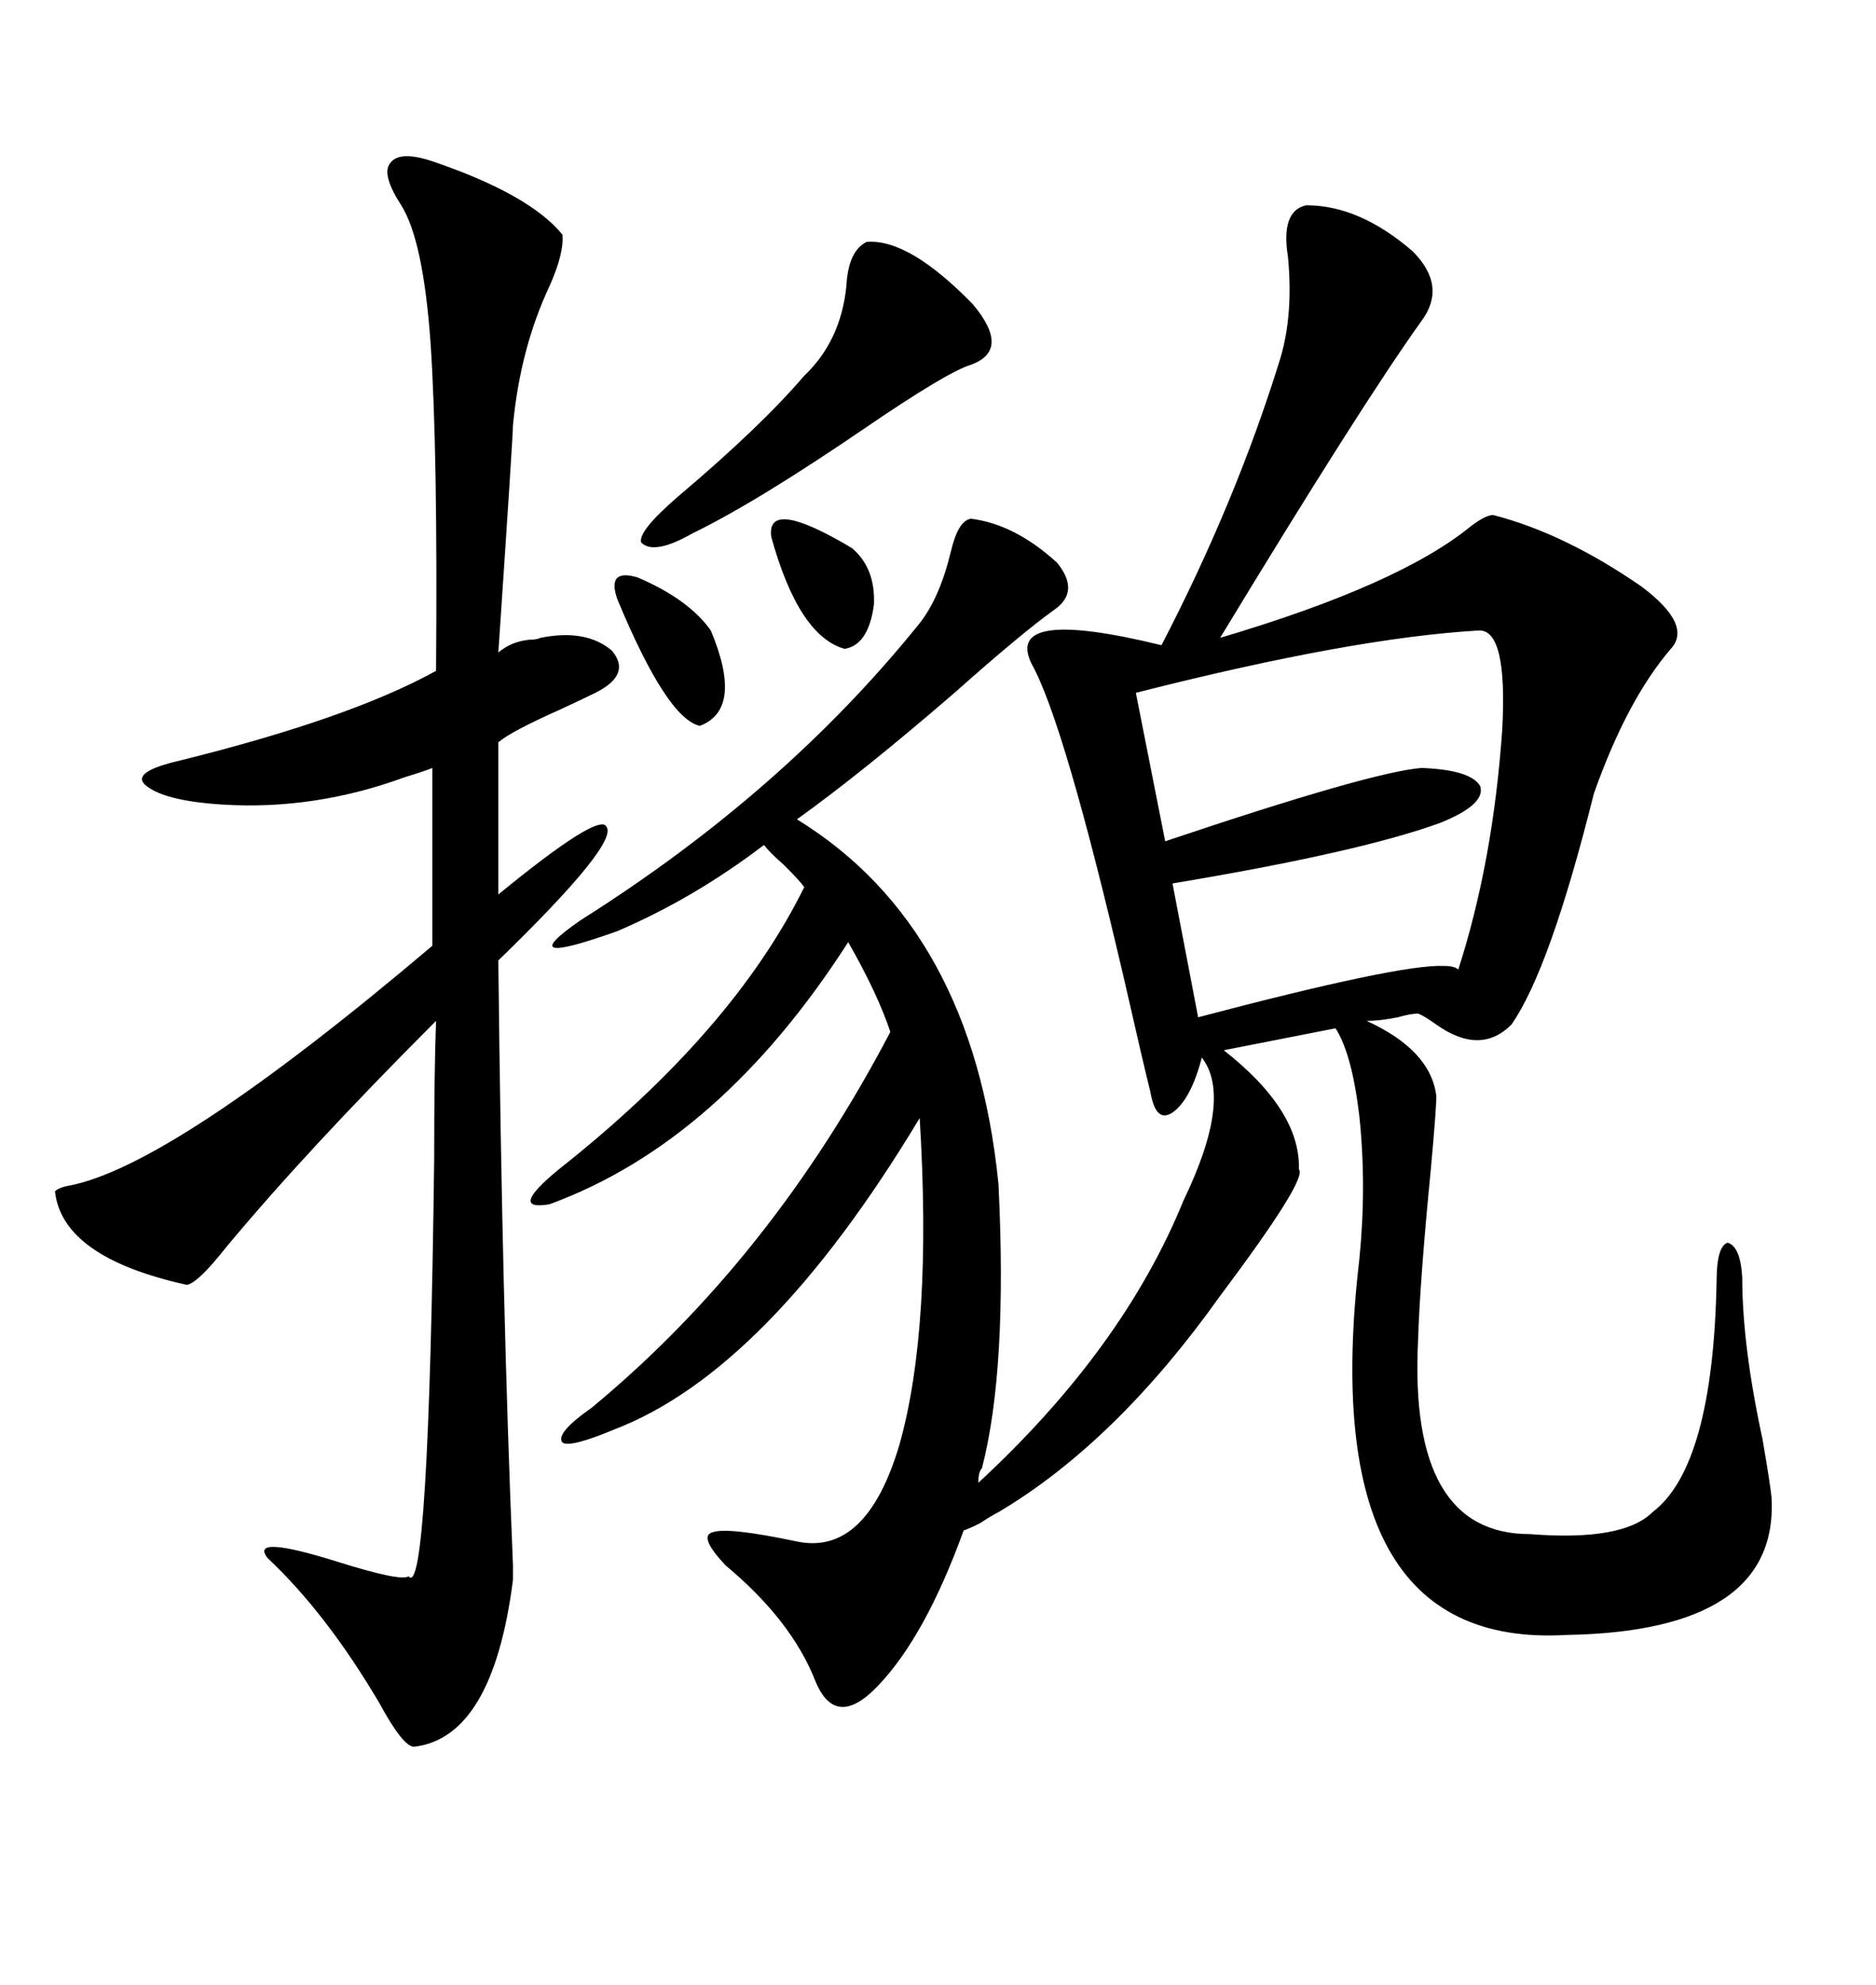 <svg xmlns="http://www.w3.org/2000/svg" xmlns:xlink="http://www.w3.org/1999/xlink" width="300" height="317.285"><path d="M155.27 82.91L155.27 82.91Q162.30 83.79 169.04 89.94L169.04 89.94Q172.85 94.63 168.46 97.56L168.46 97.56Q163.18 101.37 152.64 110.74L152.64 110.74Q137.70 123.63 127.44 130.96L127.44 130.96Q155.57 148.24 159.67 189.26L159.67 189.26Q161.13 218.85 157.03 234.67L157.03 234.67Q156.45 235.25 156.45 237.01L156.45 237.01Q179.59 215.63 189.26 191.89L189.26 191.89Q197.17 175.49 192.19 169.04L192.19 169.04Q190.43 175.78 187.50 177.83L187.50 177.83Q184.86 179.59 183.98 174.61L183.98 174.61Q182.81 169.92 179.88 157.03L179.88 157.03Q170.21 115.43 164.94 106.05L164.94 106.05Q160.55 96.97 185.74 103.13L185.74 103.13Q197.75 79.98 204.79 57.13L204.79 57.13Q206.84 50.10 205.96 41.02L205.96 41.02Q204.79 33.69 208.89 32.81L208.89 32.81Q217.38 32.81 225.88 40.14L225.88 40.14Q231.45 45.70 227.34 51.27L227.34 51.27Q217.68 64.75 195.12 101.95L195.12 101.95Q223.83 93.46 235.25 84.08L235.25 84.08Q237.60 82.32 238.77 82.32L238.77 82.32Q250.20 85.25 262.50 93.75L262.50 93.75Q270.70 99.90 267.19 103.71L267.19 103.71Q260.16 111.91 254.88 126.86L254.88 126.86Q247.85 154.98 241.70 163.77L241.70 163.77Q236.72 168.75 229.69 163.77L229.69 163.77Q227.64 162.30 226.76 162.01L226.76 162.01Q225.59 162.01 223.54 162.60L223.54 162.60Q220.61 163.18 218.55 163.18L218.55 163.18Q228.81 167.87 229.69 175.20L229.69 175.20Q229.69 177.25 228.81 186.91L228.81 186.91Q227.05 204.79 226.76 214.45L226.76 214.45Q225.29 245.21 244.63 245.21L244.63 245.21Q259.57 246.39 264.26 241.70L264.26 241.70Q273.93 234.38 274.51 204.79L274.51 204.79Q274.51 199.22 276.27 198.63L276.27 198.63Q278.32 199.22 278.61 204.20L278.61 204.20Q278.61 215.04 281.84 229.98L281.84 229.98Q283.01 236.72 283.30 239.36L283.30 239.36Q284.47 260.74 250.49 261.33L250.49 261.33Q210.06 263.67 217.38 201.27L217.38 201.27Q218.55 189.55 217.38 178.42L217.38 178.42Q216.21 168.46 213.57 164.36L213.57 164.36L195.70 167.87Q208.01 177.54 207.71 186.91L207.71 186.91Q209.18 188.38 195.12 207.13L195.12 207.13Q178.42 230.57 159.67 241.70L159.67 241.70Q158.50 242.29 156.74 243.46L156.74 243.46Q154.98 244.34 154.10 244.63L154.10 244.63Q147.95 261.62 140.33 269.53L140.33 269.53Q133.59 276.56 130.37 268.65L130.37 268.65Q126.56 258.98 116.02 250.20L116.02 250.20Q111.62 245.51 113.96 244.92L113.96 244.92Q116.31 244.04 127.44 246.39L127.44 246.39Q138.57 248.73 143.85 230.86L143.85 230.86Q149.12 212.11 147.07 178.71L147.07 178.71Q122.75 219.14 98.14 228.52L98.14 228.52Q91.11 231.45 89.94 230.57L89.94 230.57Q88.77 229.10 94.63 225L94.63 225Q123.34 201.27 142.38 164.94L142.38 164.94Q140.33 158.79 135.64 150.59L135.64 150.59Q115.14 182.52 87.89 192.48L87.89 192.48Q81.15 193.65 89.36 186.91L89.36 186.91Q117.19 164.94 128.61 141.80L128.61 141.80Q128.03 140.92 125.39 138.28L125.39 138.28Q123.05 136.23 122.17 135.06L122.17 135.06Q111.04 143.55 98.73 148.83L98.73 148.83Q81.45 154.98 92.87 147.07L92.87 147.07Q125.39 126.56 147.07 99.61L147.07 99.61Q150.29 95.51 152.05 88.18L152.05 88.18Q153.22 83.20 155.27 82.91ZM69.14 25.78L69.14 25.78Q84.67 31.05 89.94 37.50L89.94 37.50Q90.23 40.43 87.89 45.70L87.89 45.70Q83.20 55.66 82.03 67.97L82.03 67.97Q82.03 69.73 79.69 104.30L79.69 104.30Q81.74 102.54 84.67 102.25L84.67 102.25Q85.84 102.25 86.43 101.95L86.43 101.95Q93.75 100.49 97.85 104.00L97.85 104.00Q101.07 107.81 95.21 110.74L95.21 110.74Q94.04 111.33 89.65 113.38L89.65 113.38Q81.74 116.89 79.69 118.65L79.69 118.65L79.69 142.97Q95.80 129.79 96.97 132.13L96.97 132.13Q99.02 134.77 79.69 153.52L79.69 153.52Q80.27 208.30 82.03 250.20L82.03 250.20Q82.03 252.25 82.03 252.54L82.03 252.54Q78.81 277.73 66.21 279.20L66.21 279.20Q64.45 279.20 60.64 272.17L60.64 272.17Q52.15 257.81 42.77 249.02L42.77 249.02Q39.84 245.21 53.91 249.61L53.91 249.61Q64.16 252.83 65.33 251.95L65.33 251.95Q68.55 256.05 69.43 185.45L69.43 185.45Q69.43 171.09 69.73 163.18L69.73 163.18Q48.93 183.98 36.04 199.51L36.04 199.51Q31.64 205.08 29.88 205.37L29.88 205.37Q9.96 200.98 8.79 190.43L8.79 190.43Q9.38 189.84 10.84 189.55L10.84 189.55Q27.25 186.62 69.14 151.17L69.14 151.17L69.14 122.75Q67.68 123.34 64.75 124.22L64.75 124.22Q50.39 129.49 35.74 128.61L35.74 128.61Q26.07 128.03 23.14 125.39L23.14 125.39Q21.09 123.34 28.71 121.58L28.71 121.58Q55.96 114.84 69.73 107.23L69.73 107.23Q70.02 72.07 68.85 54.79L68.85 54.79Q67.68 38.38 64.16 32.81L64.16 32.81Q60.94 27.83 62.40 26.07L62.40 26.07Q63.87 24.02 69.14 25.78ZM230.86 154.39L230.86 154.39Q232.62 154.39 233.20 154.98L233.20 154.98Q238.77 137.70 240.23 116.60L240.23 116.60Q241.11 100.49 236.43 100.78L236.43 100.78Q216.21 101.95 181.64 110.74L181.64 110.74L186.33 134.47Q219.43 123.34 227.34 122.75L227.34 122.75Q235.25 123.05 236.72 125.68L236.72 125.68Q237.60 128.61 230.27 131.54L230.27 131.54Q217.38 136.23 187.50 141.21L187.50 141.21L191.60 162.60Q223.83 154.10 230.86 154.39ZM138.57 38.67L138.57 38.67Q145.31 38.09 155.57 48.63L155.57 48.63Q161.72 55.96 155.27 58.30L155.27 58.30Q151.46 59.47 138.57 68.26L138.57 68.26Q121.00 80.27 110.74 85.25L110.74 85.25Q104.59 88.77 102.54 86.72L102.54 86.72Q101.95 84.96 108.40 79.39L108.40 79.39Q121.58 68.26 128.61 60.06L128.61 60.06Q134.47 54.49 135.35 45.70L135.35 45.70Q135.64 40.14 138.57 38.67ZM98.73 95.80L98.73 95.80Q96.97 90.82 101.95 92.29L101.95 92.29Q110.16 95.80 113.67 100.78L113.67 100.78Q118.95 113.38 111.91 116.02L111.91 116.02Q106.64 114.84 98.73 95.80ZM123.34 85.84L123.34 85.84Q122.46 79.39 136.23 87.60L136.23 87.60Q140.04 90.82 139.75 96.68L139.75 96.68Q138.87 103.13 135.06 103.71L135.06 103.71Q127.73 101.66 123.34 85.84Z"/></svg>
